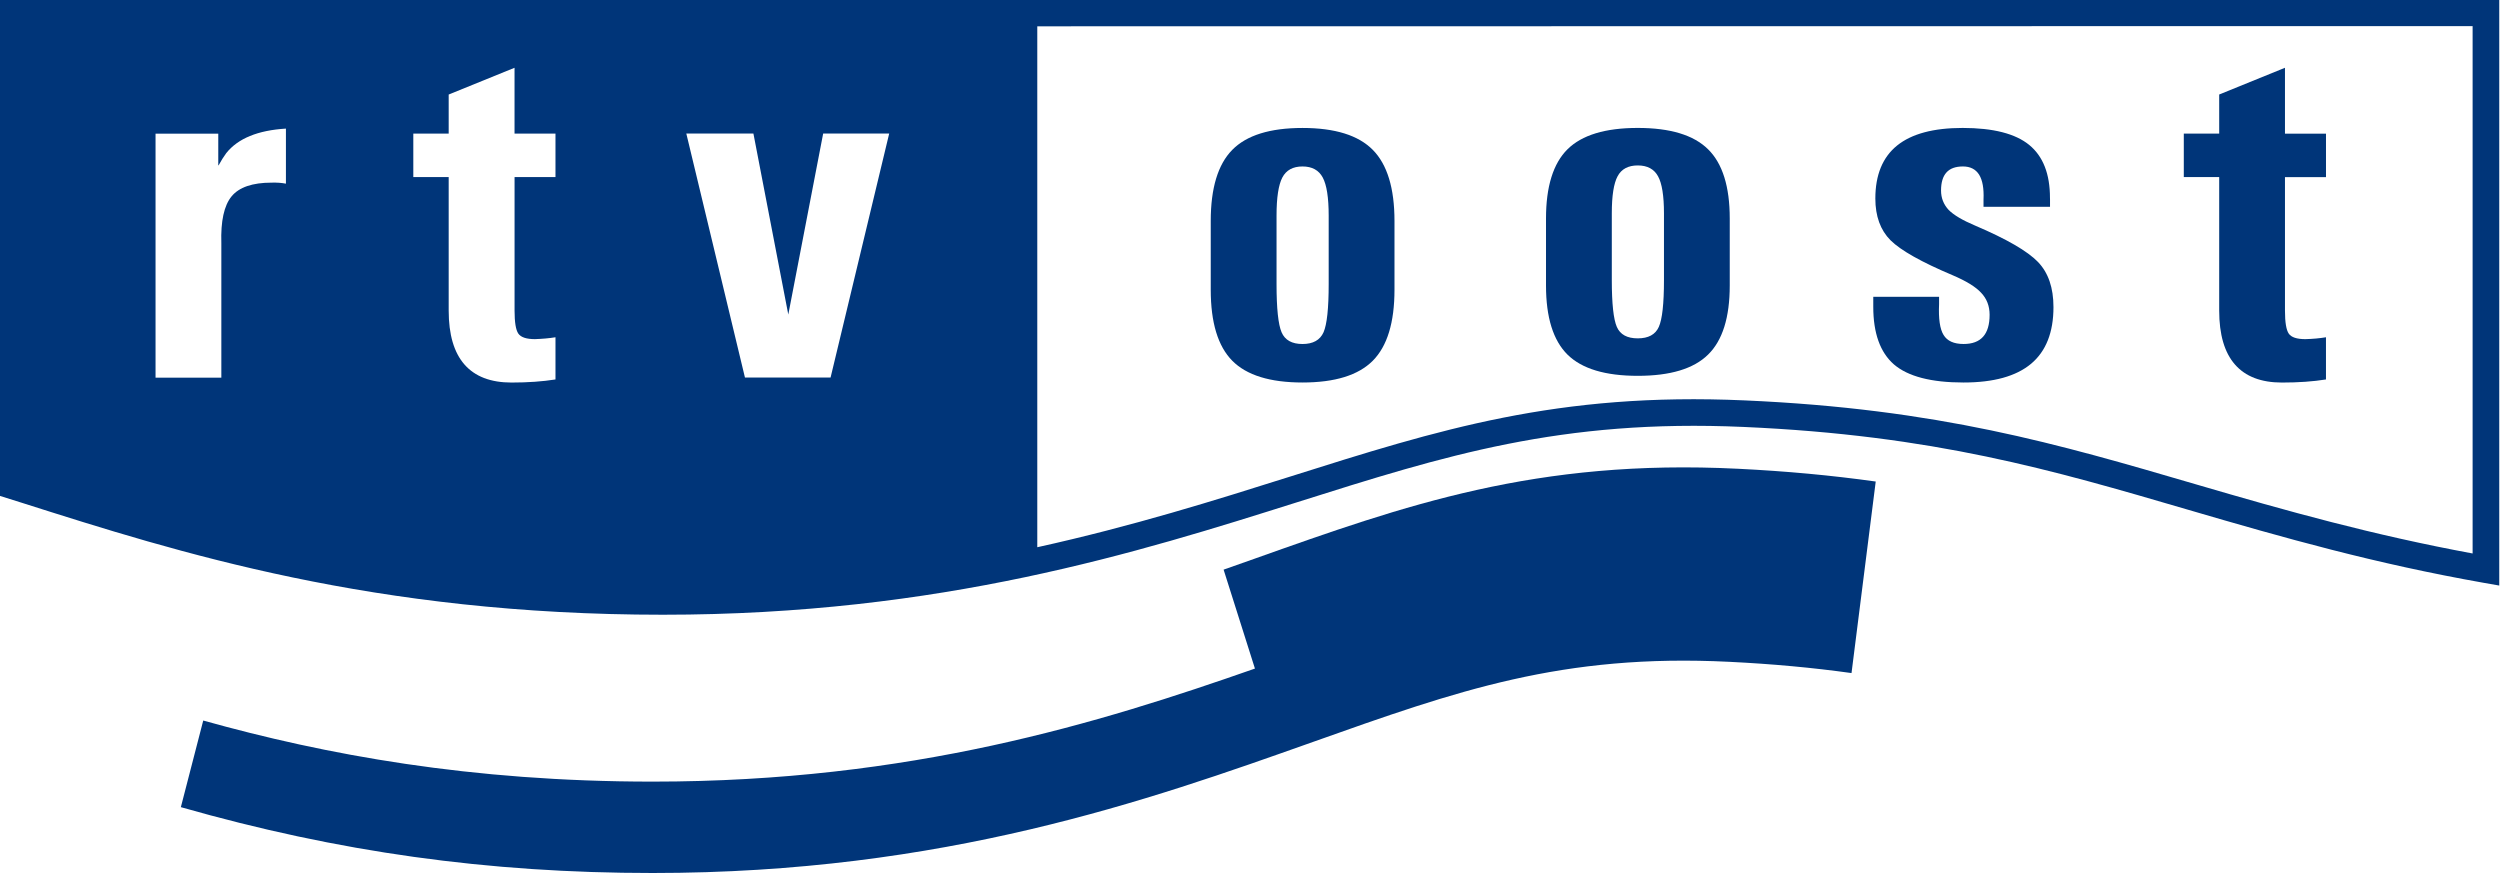 <?xml version="1.0" encoding="UTF-8" standalone="no"?>
<!-- Generator: Adobe Illustrator 14.0.0, SVG Export Plug-In . SVG Version: 6.00 Build 43363)  -->

<svg
   xmlns:dc="http://purl.org/dc/elements/1.1/"
   xmlns:cc="http://creativecommons.org/ns#"
   xmlns:rdf="http://www.w3.org/1999/02/22-rdf-syntax-ns#"
   xmlns:svg="http://www.w3.org/2000/svg"
   xmlns="http://www.w3.org/2000/svg"
   xmlns:xlink="http://www.w3.org/1999/xlink"
   xmlns:sodipodi="http://sodipodi.sourceforge.net/DTD/sodipodi-0.dtd"
   xmlns:inkscape="http://www.inkscape.org/namespaces/inkscape"
   version="1.1"
   id="Layer_1"
   x="0px"
   y="0px"
   width="704"
   height="246"
   viewBox="0 0 704 246"
   enable-background="new 0 0 841.89 595.276"
   xml:space="preserve">
<path
   clip-path="url(#SVGID_6_)"
   d="m 706.477,548.484 c -8.088,-0.403 -13.319,1.455 -19.377,3.608 -0.399,0.141 -0.806,0.285 -1.218,0.43 l 1.254,3.96 c -6.254,2.189 -13.789,4.525 -24.11,4.525 -7.292,0 -13.106,-1.081 -17.988,-2.445 l -0.896,3.467 c 6.297,1.798 12.297,2.636 18.884,2.636 11.649,0 19.843,-2.907 26.427,-5.244 5.791,-2.058 9.976,-3.543 16.677,-3.209 1.723,0.085 3.32,0.232 4.886,0.45 l 0.969,-7.667 c -1.776,-0.248 -3.576,-0.415 -5.508,-0.511"
   id="path69"
   style="fill:#003579;fill-opacity:1"
   transform="matrix(7.035,0,0,7.035,-4480.612,-3726.58)" /><path
   clip-path="url(#SVGID_6_)"
   d="m 735.878,551.875 c -3.994,-0.74 -7.407,-1.692 -11.09,-2.772 -5.53,-1.619 -10.297,-3.014 -18.05,-3.356 -7.487,-0.333 -12.219,1.162 -18.209,3.055 -2.969,0.938 -6.286,1.98 -10.105,2.823 v -20.852 c 26.698,-0.003 56.869,-0.008 57.454,-0.008 v 21.11 z m -65.728,-7.044 h -1.714 -1.714 l -2.347,-9.765 h 1.338 1.348 l 1.396,7.246 1.396,-7.246 h 1.317 1.326 l -2.346,9.765 z m -11.011,-8.023 H 657.5 v 5.345 c 0,0.468 0.05,0.775 0.151,0.921 0.103,0.147 0.323,0.221 0.663,0.221 0.298,-0.01 0.573,-0.034 0.824,-0.075 v 1.689 c -0.515,0.082 -1.103,0.124 -1.76,0.124 -0.835,0 -1.462,-0.241 -1.884,-0.723 -0.421,-0.482 -0.631,-1.201 -0.631,-2.158 v -5.344 h -1.416 v -1.74 h 1.416 v -1.564 l 2.636,-1.071 v 2.636 h 1.639 v 1.739 z m -10.792,0.264 c -0.171,-0.034 -0.362,-0.047 -0.574,-0.041 -0.766,0 -1.299,0.184 -1.6,0.549 -0.301,0.365 -0.438,0.991 -0.41,1.877 v 5.38 h -1.313 -1.321 v -9.766 h 1.25 1.261 v 1.266 h 0.014 c 0.096,-0.178 0.197,-0.341 0.307,-0.49 0.469,-0.585 1.265,-0.911 2.387,-0.979 v 2.204 z m 88.064,-7.373 -99.534,0.015 v 19.849 l 0.903,0.284 c 6.274,1.996 14.082,4.48 25.657,4.48 11.128,0 19.048,-2.501 25.411,-4.51 5.892,-1.862 10.544,-3.331 17.844,-3.007 7.624,0.336 12.333,1.715 17.784,3.311 3.923,1.15 7.511,2.162 11.842,2.928 l 0.626,0.11 v -23.46 h -0.533 z"
   id="path71"
   style="fill:#003579;fill-opacity:1"
   transform="matrix(7.035,0,0,7.035,-4480.612,-3726.58)" /><path
   clip-path="url(#SVGID_6_)"
   d="m 689.04,545.031 c 1.298,0 2.237,-0.291 2.814,-0.872 0.578,-0.582 0.868,-1.528 0.868,-2.841 v -2.753 c 0,-1.313 -0.29,-2.262 -0.868,-2.846 -0.577,-0.585 -1.517,-0.877 -2.814,-0.877 -1.299,0 -2.237,0.292 -2.812,0.877 -0.574,0.584 -0.861,1.533 -0.861,2.846 v 2.753 c 0,1.313 0.287,2.259 0.861,2.841 0.574,0.581 1.513,0.872 2.812,0.872 m 0,-1.541 c -0.424,0 -0.703,-0.156 -0.837,-0.469 -0.134,-0.313 -0.202,-0.955 -0.202,-1.928 v -2.743 c 0,-0.72 0.078,-1.228 0.231,-1.523 0.155,-0.296 0.424,-0.444 0.808,-0.444 0.383,0 0.653,0.148 0.811,0.444 0.158,0.296 0.237,0.804 0.237,1.523 v 2.743 c 0,0.973 -0.069,1.614 -0.206,1.928 -0.139,0.312 -0.42,0.469 -0.842,0.469"
   id="path73"
   style="fill:#003579;fill-opacity:1"
   transform="matrix(7.035,0,0,7.035,-4480.612,-3726.58)" /><path
   clip-path="url(#SVGID_6_)"
   d="m 702.46,544.764 c 1.299,0 2.237,-0.281 2.814,-0.849 0.579,-0.566 0.868,-1.488 0.868,-2.766 v -2.683 c 0,-1.277 -0.289,-2.202 -0.868,-2.771 -0.577,-0.57 -1.516,-0.854 -2.814,-0.854 -1.298,0 -2.236,0.284 -2.812,0.854 -0.573,0.568 -0.861,1.493 -0.861,2.771 v 2.683 c 0,1.277 0.288,2.199 0.861,2.766 0.576,0.568 1.514,0.849 2.812,0.849 m 0,-1.5 c -0.423,0 -0.703,-0.151 -0.837,-0.457 -0.134,-0.304 -0.202,-0.93 -0.202,-1.877 v -2.671 c 0,-0.702 0.077,-1.197 0.232,-1.484 0.153,-0.288 0.424,-0.433 0.807,-0.433 0.383,0 0.654,0.145 0.811,0.433 0.159,0.287 0.238,0.782 0.238,1.484 v 2.671 c 0,0.947 -0.069,1.573 -0.207,1.877 -0.137,0.306 -0.419,0.457 -0.842,0.457"
   id="path75"
   style="fill:#003579;fill-opacity:1"
   transform="matrix(7.035,0,0,7.035,-4480.612,-3726.58)" /><path
   clip-path="url(#SVGID_6_)"
   d="m 716.3,537.998 v -0.288 c 0.02,-0.445 -0.039,-0.777 -0.176,-0.998 -0.139,-0.219 -0.354,-0.329 -0.649,-0.329 -0.295,0 -0.515,0.08 -0.659,0.241 -0.144,0.16 -0.216,0.401 -0.216,0.722 0,0.301 0.103,0.56 0.306,0.778 0.202,0.204 0.554,0.413 1.054,0.624 1.262,0.538 2.102,1.024 2.521,1.459 0.412,0.429 0.619,1.03 0.619,1.805 0,1.014 -0.3,1.77 -0.897,2.27 -0.6,0.5 -1.5,0.749 -2.704,0.749 -1.292,0 -2.222,-0.241 -2.785,-0.724 -0.552,-0.483 -0.827,-1.252 -0.827,-2.308 v -0.102 -0.296 h 2.634 v 0.294 c -0.026,0.583 0.032,0.994 0.18,1.233 0.146,0.241 0.412,0.361 0.802,0.361 0.347,0 0.605,-0.096 0.78,-0.29 0.173,-0.192 0.261,-0.486 0.261,-0.879 0,-0.351 -0.114,-0.646 -0.341,-0.883 -0.218,-0.237 -0.598,-0.47 -1.141,-0.701 -1.242,-0.524 -2.07,-0.989 -2.484,-1.398 -0.405,-0.406 -0.608,-0.964 -0.608,-1.672 0,-0.944 0.291,-1.651 0.871,-2.121 0.581,-0.469 1.455,-0.704 2.624,-0.704 1.222,0 2.111,0.228 2.664,0.68 0.554,0.453 0.831,1.16 0.831,2.119 l 0.002,0.071 v 0.286 H 716.3 z"
   id="path77"
   style="fill:#003579;fill-opacity:1"
   transform="matrix(7.035,0,0,7.035,-4480.612,-3726.58)" /><path
   clip-path="url(#SVGID_6_)"
   d="m 730.009,544.909 c -0.518,0.083 -1.104,0.124 -1.762,0.124 -0.835,0 -1.462,-0.241 -1.882,-0.722 -0.422,-0.482 -0.631,-1.202 -0.631,-2.159 v -5.344 h -1.417 v -1.739 h 1.417 v -1.566 l 2.633,-1.07 v 2.637 h 1.642 v 1.739 h -1.642 v 5.345 c 0,0.469 0.051,0.775 0.153,0.922 0.101,0.146 0.323,0.219 0.662,0.219 0.299,-0.008 0.574,-0.033 0.826,-0.075 v 1.689 z"
   id="path79"
   style="fill:#003579;fill-opacity:1"
   transform="matrix(7.035,0,0,7.035,-4480.612,-3726.58)" />
</svg>